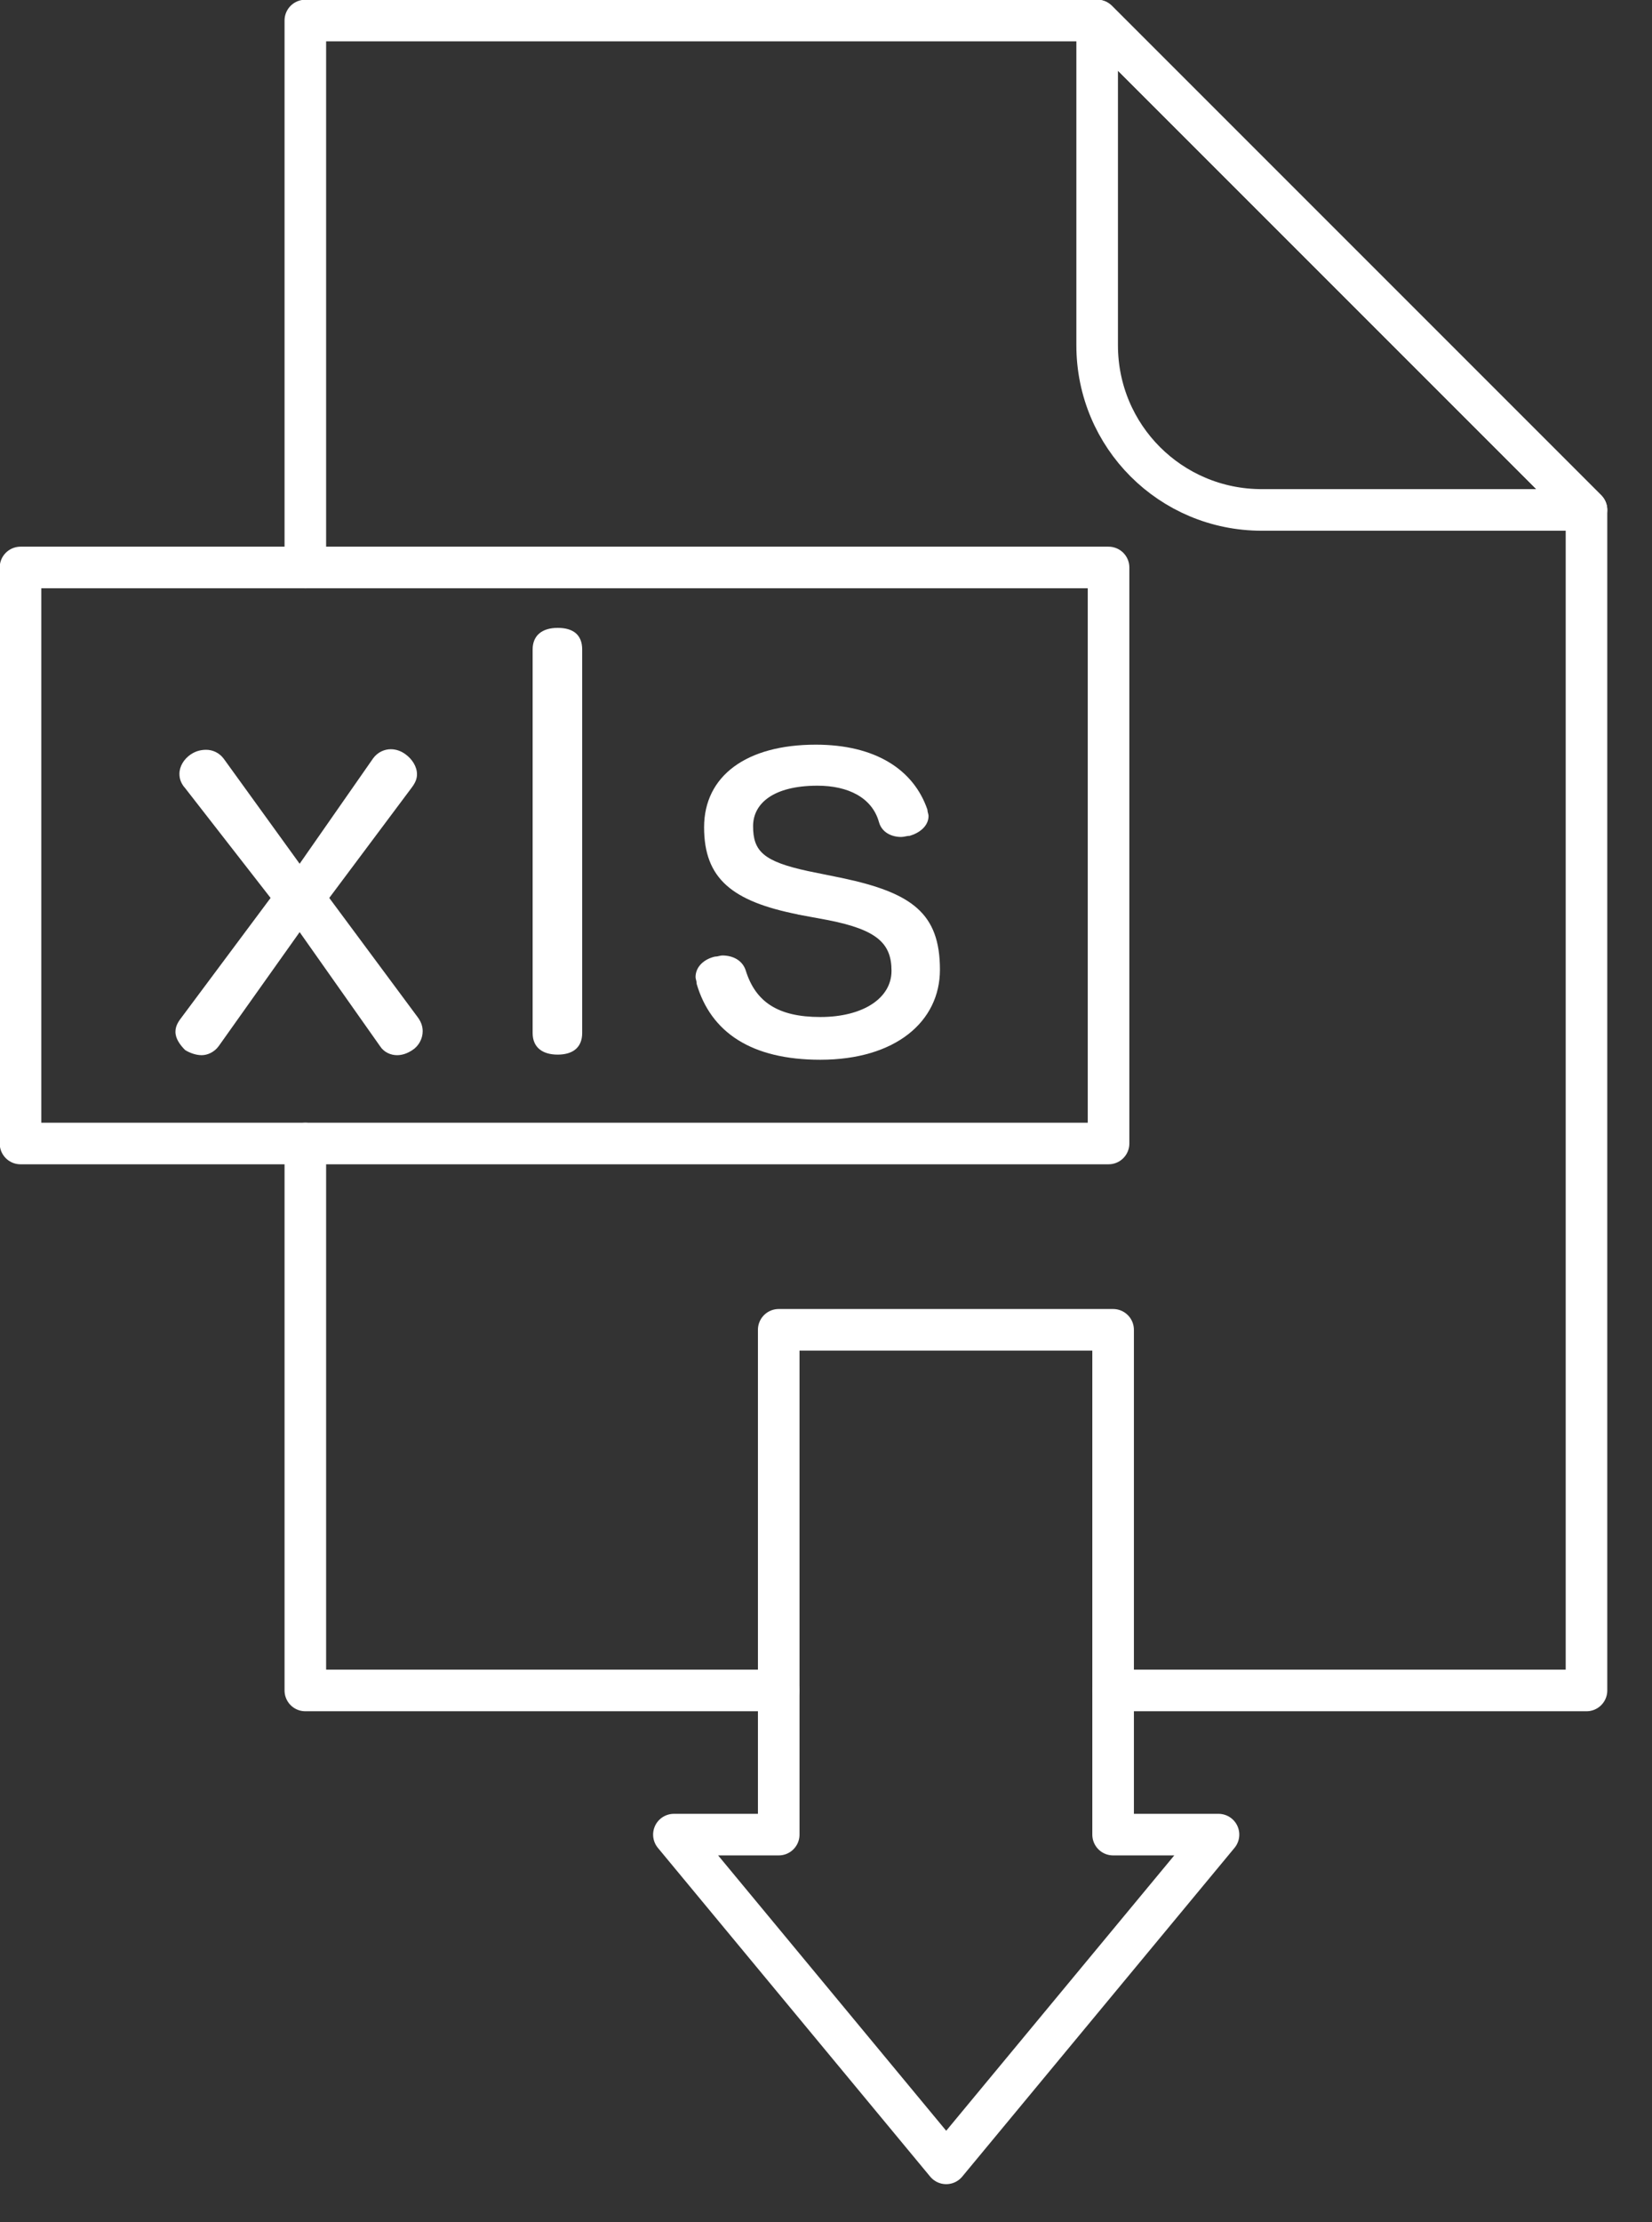 <svg width="29" height="39" viewBox="0 0 29 39" fill="none" xmlns="http://www.w3.org/2000/svg">
<rect x="0" y="0" width="29" height="39" fill="#333333" stroke="none"/>
<g clip-path="url(#clip0_11_4)">
<path d="M19.54 32.2V23.34H13.67V32.2H11.83L16.61 37.97L21.39 32.2H19.54Z" stroke="white" stroke-width="0.73" stroke-linecap="round" stroke-linejoin="round"/>
<path d="M19.46 9.96H0.36V20.07H19.46V9.96Z" stroke="white" stroke-width="0.73" stroke-linecap="round" stroke-linejoin="round"/>
<path d="M5.36 20.07V29.67H13.67" stroke="white" stroke-width="0.73" stroke-linecap="round" stroke-linejoin="round"/>
<path d="M19.54 29.67H27.85V8.95L19.26 0.36H5.36V9.96" stroke="white" stroke-width="0.73" stroke-linecap="round" stroke-linejoin="round"/>
<path d="M19.26 0.36V6.06C19.26 7.66 20.55 8.95 22.15 8.95H27.85L19.26 0.36Z" stroke="white" stroke-width="0.73" stroke-linecap="round" stroke-linejoin="round"/>
<path d="M3.23 13.81C3.17 13.73 3.15 13.66 3.15 13.58C3.15 13.45 3.23 13.32 3.35 13.24C3.44 13.18 3.53 13.16 3.62 13.16C3.73 13.16 3.85 13.21 3.93 13.32L5.26 15.16L6.55 13.31C6.63 13.2 6.75 13.15 6.86 13.15C6.95 13.15 7.04 13.18 7.12 13.24C7.23 13.32 7.32 13.45 7.32 13.59C7.32 13.67 7.29 13.74 7.23 13.82L5.78 15.76L7.33 17.85C7.39 17.93 7.42 18.01 7.42 18.1C7.42 18.23 7.35 18.36 7.24 18.43C7.15 18.49 7.06 18.52 6.97 18.52C6.86 18.52 6.74 18.47 6.67 18.36L5.26 16.36L3.84 18.36C3.76 18.47 3.64 18.52 3.54 18.52C3.44 18.52 3.33 18.48 3.25 18.43C3.16 18.34 3.08 18.23 3.08 18.11C3.08 18.03 3.11 17.96 3.17 17.88L4.75 15.76L3.24 13.82L3.23 13.81Z" fill="white"/>
<path d="M9.35 11.4C9.35 11.15 9.52 11.02 9.79 11.02C10.06 11.02 10.22 11.14 10.22 11.4V18.13C10.22 18.39 10.05 18.51 9.79 18.51C9.53 18.51 9.35 18.39 9.35 18.13V11.4Z" fill="white"/>
<path d="M14.01 16.05C12.85 15.82 12.36 15.42 12.36 14.52C12.36 13.62 13.1 13.07 14.32 13.07C15.37 13.07 16.04 13.51 16.28 14.21C16.28 14.25 16.3 14.29 16.3 14.32C16.3 14.5 16.14 14.62 15.97 14.67C15.92 14.67 15.87 14.69 15.82 14.69C15.65 14.69 15.48 14.61 15.43 14.43C15.31 14 14.89 13.79 14.35 13.79C13.58 13.79 13.22 14.1 13.22 14.5C13.22 14.94 13.4 15.12 14.19 15.29L14.78 15.41C16.01 15.67 16.5 16.03 16.5 17.02C16.5 17.93 15.72 18.6 14.4 18.6C13.19 18.6 12.48 18.12 12.23 17.27C12.23 17.22 12.21 17.18 12.21 17.15C12.21 16.96 12.37 16.83 12.55 16.79C12.6 16.79 12.64 16.77 12.68 16.77C12.86 16.77 13.03 16.85 13.09 17.03C13.26 17.58 13.65 17.85 14.4 17.85C15.15 17.85 15.65 17.52 15.65 17.04C15.65 16.56 15.4 16.32 14.54 16.15L14 16.05H14.01Z" fill="white"/>
</g>
<defs>
<clipPath id="clip0_11_4">
<rect width="28.22" height="38.33" fill="white"/>
</clipPath>
</defs>
</svg>
